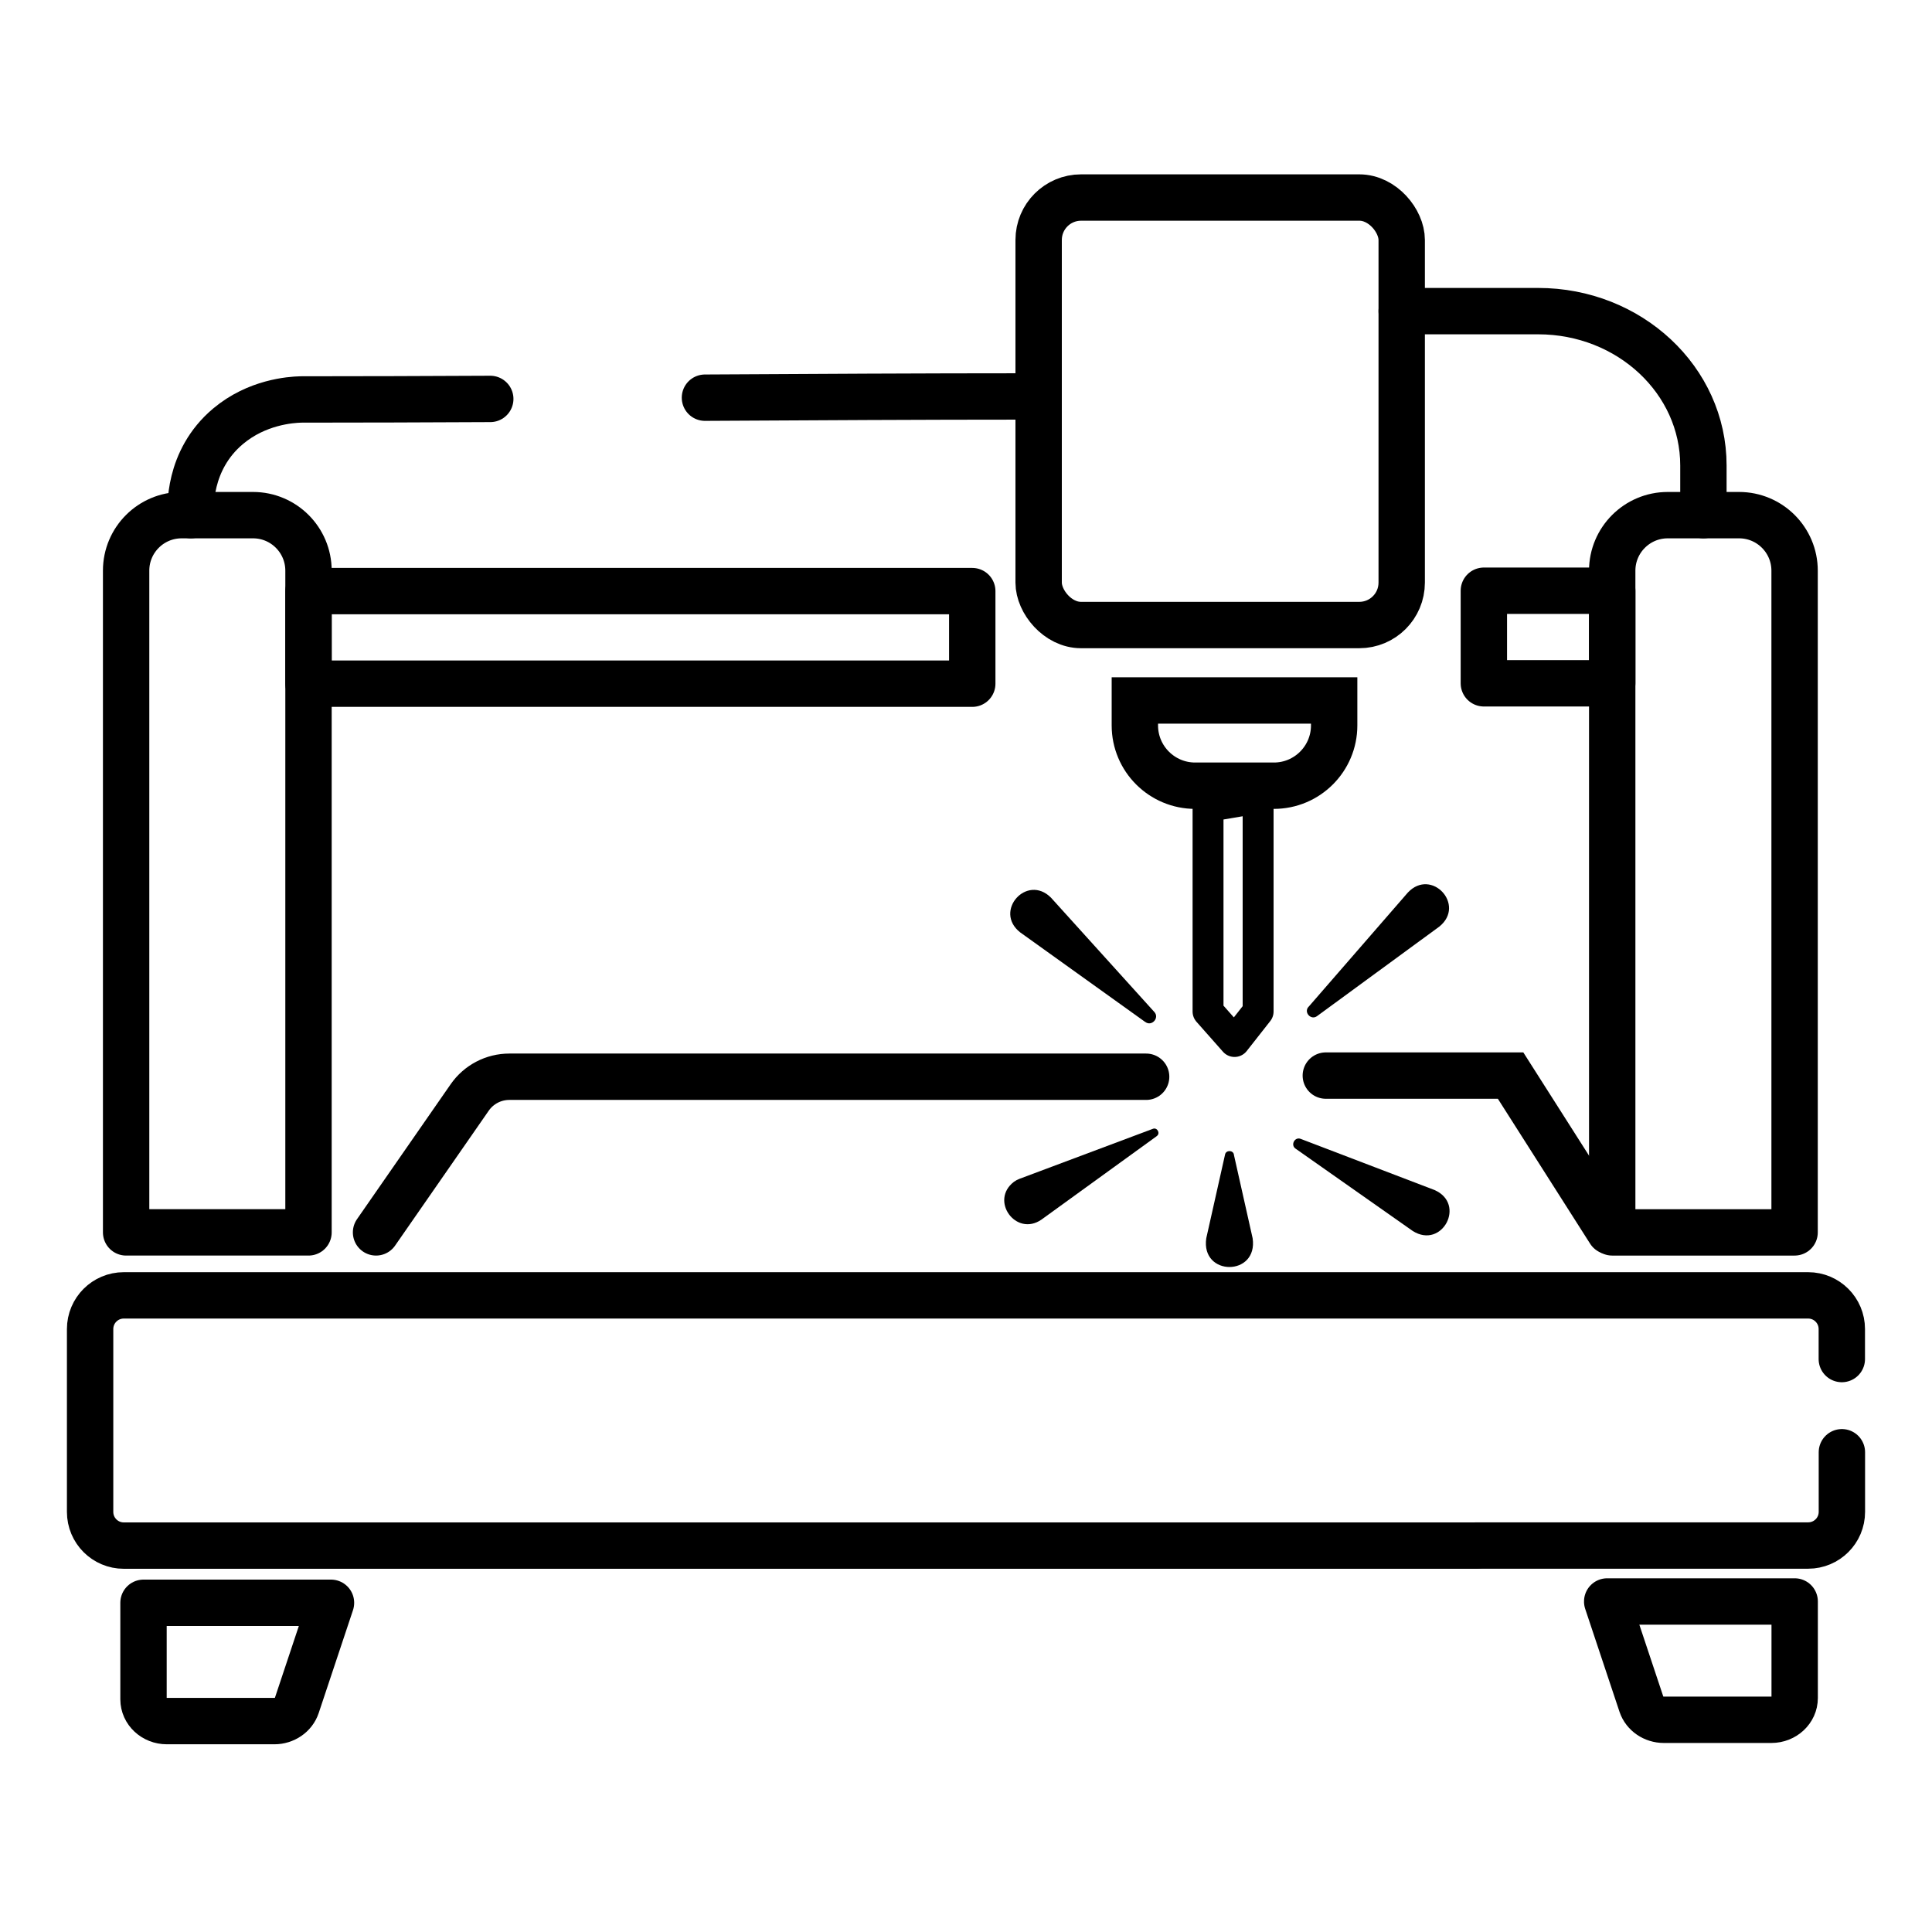 <?xml version="1.0" encoding="UTF-8"?>
<svg id="Layer_1" data-name="Layer 1" xmlns="http://www.w3.org/2000/svg" viewBox="0 0 250 250">
  <defs>
    <style>
      .cls-1 {
        stroke-miterlimit: 10;
      }

      .cls-1, .cls-2, .cls-3 {
        fill: none;
        stroke: #000;
        stroke-linecap: round;
      }

      .cls-1, .cls-3 {
        stroke-width: 6px;
      }

      .cls-2 {
        stroke-width: 4px;
      }

      .cls-2, .cls-3 {
        stroke-linejoin: round;
      }
    </style>
  </defs>
  <path class="cls-3" d="M16.32,117.69v-43.85c0-3.97,3.22-7.18,7.18-7.18h9.24c3.97,0,7.18,3.22,7.18,7.18v85.63h-23.6v-41.78"/>
  <path class="cls-3" d="M215.8,66.66h9.24c3.96,0,7.18,3.22,7.18,7.18v85.63h-23.6v-85.63c0-3.96,3.22-7.18,7.18-7.18Z"/>
  <path class="cls-1" d="M238.34,187.92v7.71c0,2.41-1.95,4.36-4.36,4.36h-42.97"/>
  <path class="cls-1" d="M191.01,200H16.02c-2.41,0-4.36-1.95-4.36-4.36v-23.66c0-2.41,1.95-4.36,4.36-4.36h217.95c2.41,0,4.36,1.95,4.36,4.36v3.88"/>
  <path class="cls-3" d="M42.83,207.4h-24.26v12.49c0,1.56,1.35,2.82,3.02,2.82h13.91c1.32,0,2.49-.8,2.89-1.98l4.44-13.32Z"/>
  <path class="cls-3" d="M207.97,207.23h24.26v12.49c0,1.56-1.35,2.82-3.02,2.82h-13.91c-1.32,0-2.49-.8-2.89-1.98l-4.44-13.32Z"/>
  <path class="cls-1" d="M48.66,159.47l12.12-17.46c1.17-1.68,3.08-2.68,5.13-2.68h82.4"/>
  <polyline class="cls-1" points="171.56 139.18 195.47 139.18 208.29 159.32"/>
  <path d="M148.2,132.25l-16.2-11.61c-3.46-2.73.88-7.61,4-4.48,0,0,13.37,14.79,13.37,14.79.7.76-.33,1.91-1.16,1.3h0Z"/>
  <path d="M169.32,130.29l12.87-14.81c3.06-3.21,7.52,1.63,4.06,4.42,0,0-15.83,11.59-15.83,11.59-.77.57-1.74-.48-1.11-1.2h0Z"/>
  <path d="M168.31,147.37l17.32,6.62c4.11,1.8.99,7.7-2.82,5.3,0,0-15.17-10.66-15.17-10.66-.68-.47-.1-1.56.67-1.26h0Z"/>
  <path d="M159.66,149.4l2.43,10.83c.73,4.96-6.73,4.96-6,0,0,0,2.43-10.83,2.43-10.83.11-.6,1.04-.6,1.15,0h0Z"/>
  <path d="M149.69,147.01l-14.93,10.81c-3.29,2.26-6.73-2.48-3.55-4.9.22-.16.47-.29.71-.38l17.26-6.47c.56-.23,1.01.6.5.94h0Z"/>
  <rect class="cls-1" x="134.4" y="25.56" width="46.98" height="55.32" rx="5.49" ry="5.49"/>
  <path class="cls-1" d="M91.22,51.46c14.14-.08,28.21-.16,41.56-.16"/>
  <path class="cls-1" d="M24.7,66.66c-.06-.79-.44-7.09,4.81-11.5,3.74-3.14,8.09-3.43,9.4-3.47,7.97,0,16.19-.03,24.53-.07"/>
  <path class="cls-1" d="M181.38,40.26h17.66c11.81,0,21.38,8.94,21.38,19.97v6.43"/>
  <path class="cls-1" d="M146.85,90.64h25.79v3.23c0,4.3-3.49,7.8-7.8,7.8h-10.19c-4.3,0-7.8-3.49-7.8-7.8v-3.23h0Z"/>
  <polygon class="cls-2" points="156.32 104.35 156.32 130.89 159.75 134.77 162.8 130.89 162.8 103.26 156.32 104.35"/>
  <rect class="cls-3" x="39.92" y="76.49" width="85.89" height="11.98"/>
  <rect class="cls-3" x="192.01" y="76.44" width="16.61" height="11.98"/>
</svg>